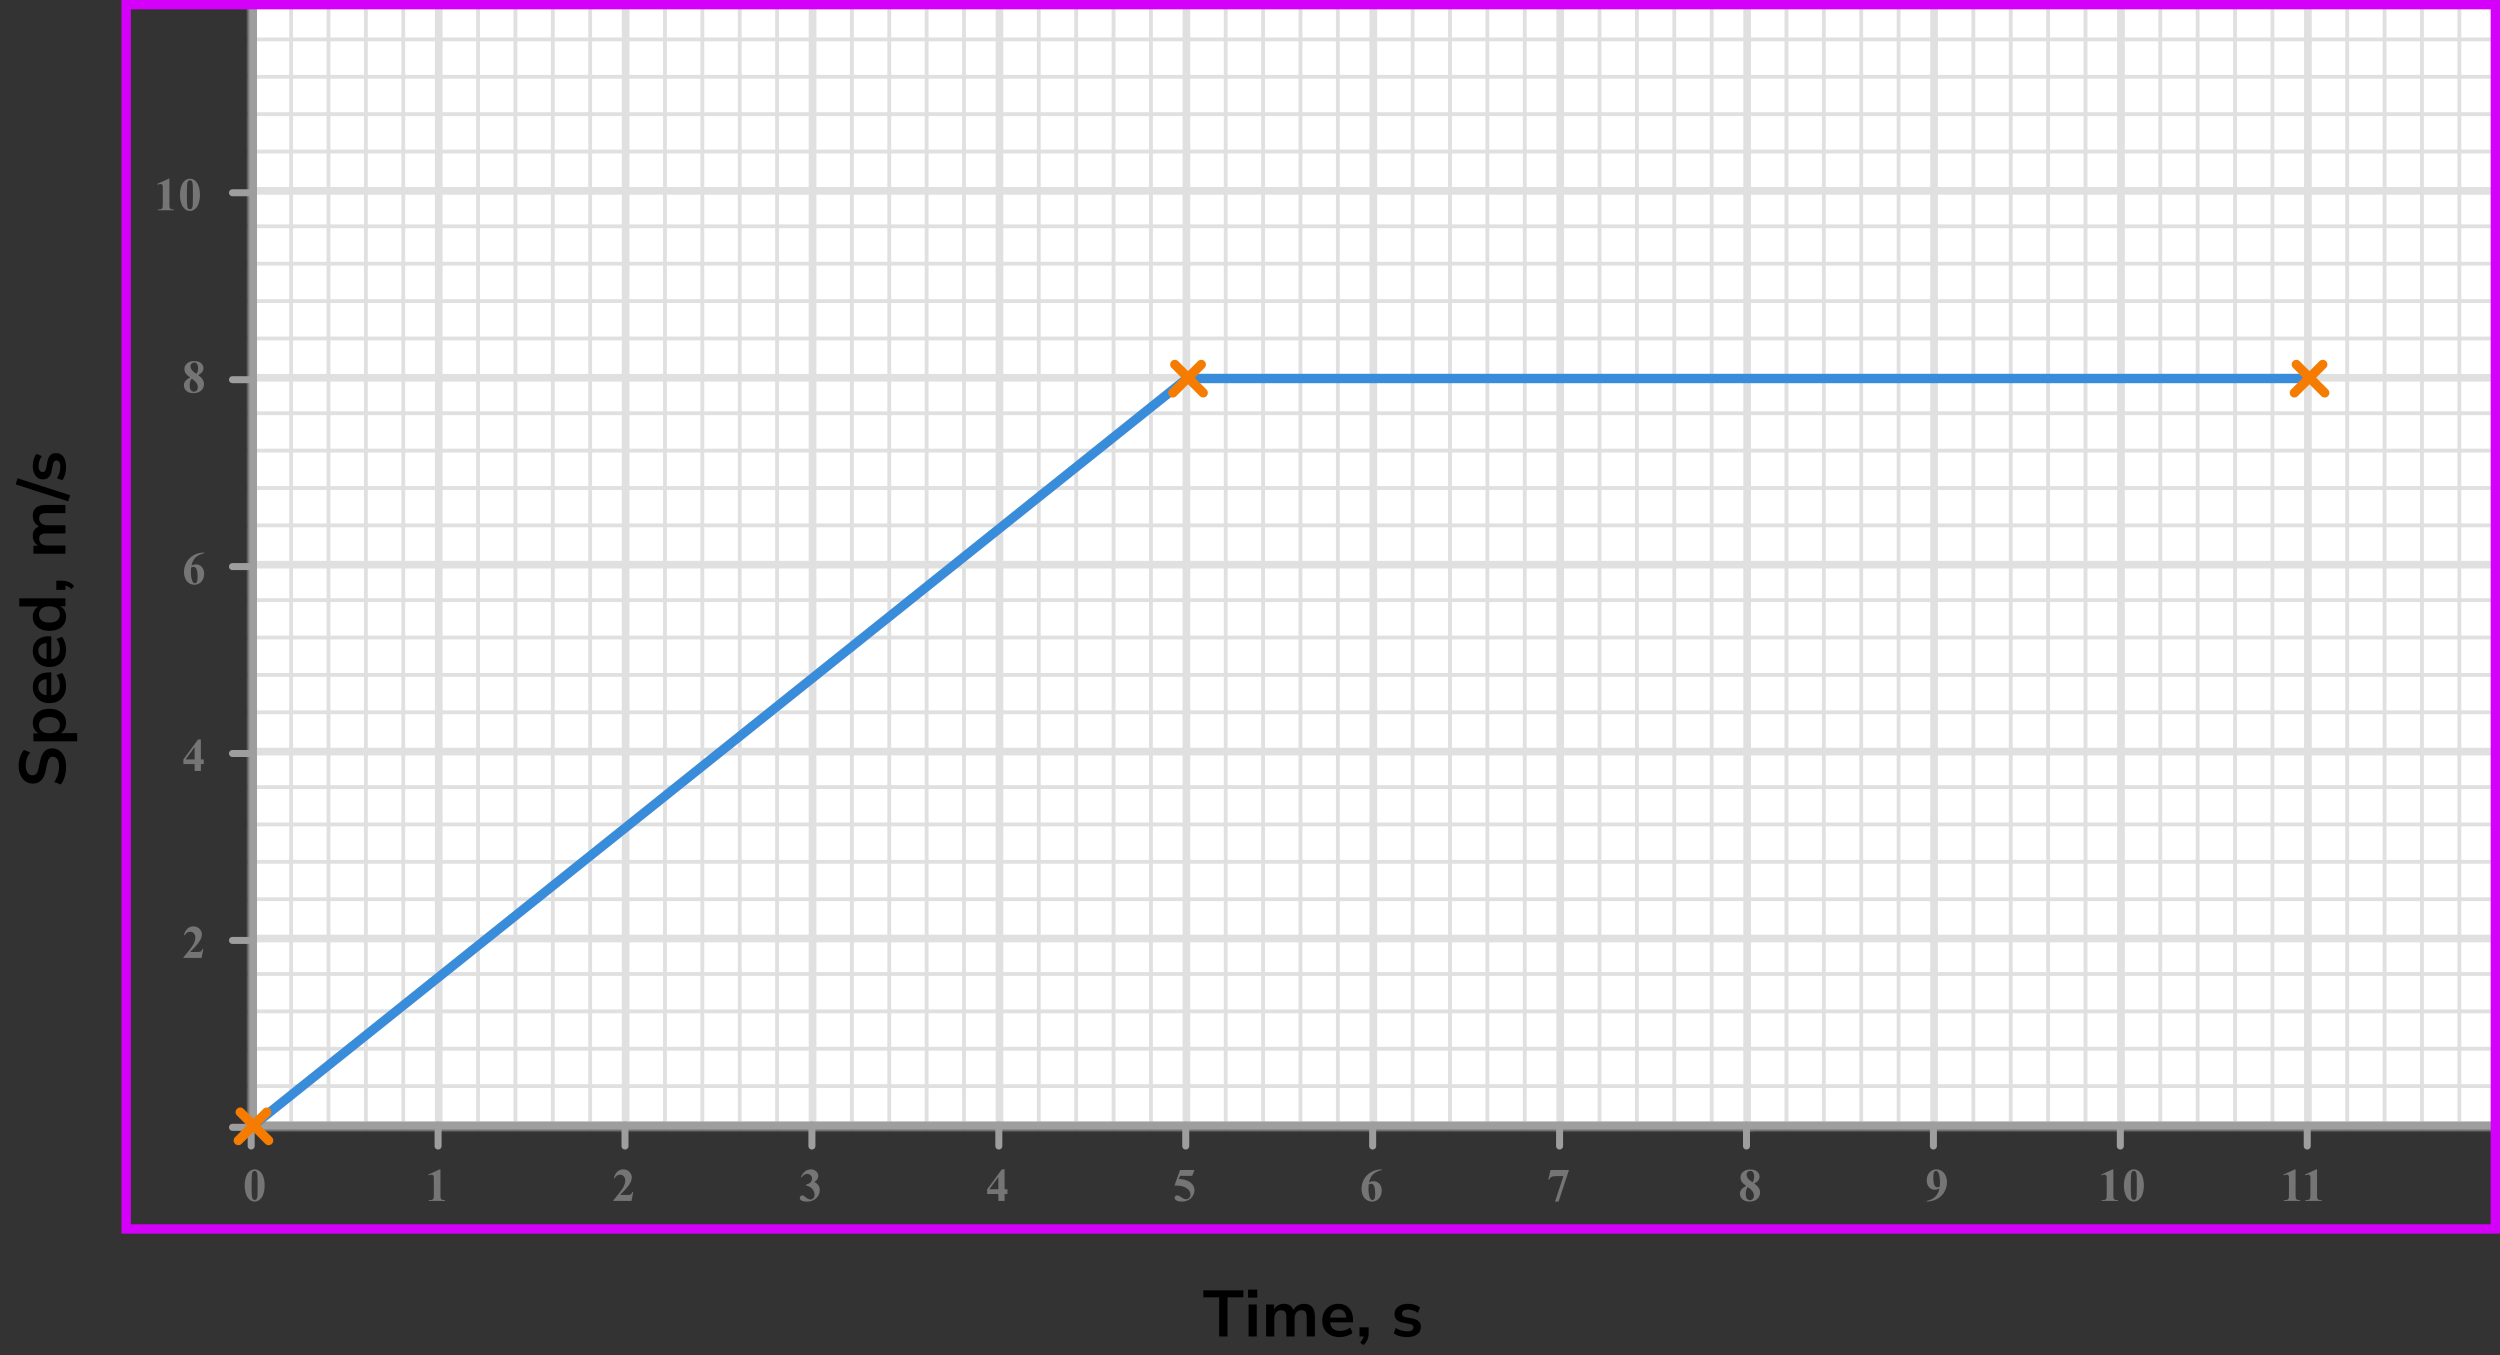 <?xml version="1.0" encoding="UTF-8"?> <svg xmlns="http://www.w3.org/2000/svg" width="535" height="290" viewBox="0 0 535 290" fill="none"><rect x="0" y="0" width="535" height="290" fill="#333333" stroke="none"/><mask id="mask0_2809_74173" style="mask-type:alpha" maskUnits="userSpaceOnUse" x="53" y="0" width="482" height="242"><rect x="53" width="482" height="242" fill="#C4C4C4"></rect></mask><g mask="url(#mask0_2809_74173)"><mask id="mask1_2809_74173" style="mask-type:alpha" maskUnits="userSpaceOnUse" x="373" y="-240" width="322" height="242"><rect x="373" y="-240" width="322" height="242" fill="#C4C4C4"></rect></mask><g mask="url(#mask1_2809_74173)"><mask id="mask2_2809_74173" style="mask-type:alpha" maskUnits="userSpaceOnUse" x="304" y="-420" width="500" height="494"><rect x="304" y="-420" width="500" height="493.421" fill="white"></rect></mask><g mask="url(#mask2_2809_74173)"><rect x="304" y="-420" width="501.645" height="493.421" fill="white"></rect><line x1="373.889" y1="73.421" x2="373.889" y2="-420" stroke="#E0E0E0" stroke-width="1.645"></line><line x1="382.3" y1="73.421" x2="382.3" y2="-420" stroke="#E0E0E0" stroke-width="0.822"></line><line x1="390.3" y1="73.421" x2="390.3" y2="-420" stroke="#E0E0E0" stroke-width="0.822"></line><line x1="398.3" y1="73.421" x2="398.3" y2="-420" stroke="#E0E0E0" stroke-width="0.822"></line><line x1="406.3" y1="73.421" x2="406.3" y2="-420" stroke="#E0E0E0" stroke-width="0.822"></line><line x1="413.889" y1="73.421" x2="413.889" y2="-420" stroke="#E0E0E0" stroke-width="1.645"></line><line x1="422.3" y1="73.421" x2="422.3" y2="-420" stroke="#E0E0E0" stroke-width="0.822"></line><line x1="430.3" y1="73.421" x2="430.3" y2="-420" stroke="#E0E0E0" stroke-width="0.822"></line><line x1="438.3" y1="73.421" x2="438.3" y2="-420" stroke="#E0E0E0" stroke-width="0.822"></line><line x1="446.3" y1="73.421" x2="446.3" y2="-420" stroke="#E0E0E0" stroke-width="0.822"></line><line x1="453.889" y1="73.421" x2="453.889" y2="-420" stroke="#E0E0E0" stroke-width="1.645"></line><line x1="462.3" y1="73.421" x2="462.3" y2="-420" stroke="#E0E0E0" stroke-width="0.822"></line><line x1="470.3" y1="73.421" x2="470.3" y2="-420" stroke="#E0E0E0" stroke-width="0.822"></line><line x1="478.3" y1="73.421" x2="478.3" y2="-420" stroke="#E0E0E0" stroke-width="0.822"></line><line x1="486.3" y1="73.421" x2="486.3" y2="-420" stroke="#E0E0E0" stroke-width="0.822"></line><line x1="493.889" y1="73.421" x2="493.889" y2="-420" stroke="#E0E0E0" stroke-width="1.645"></line><line x1="502.3" y1="73.421" x2="502.3" y2="-420" stroke="#E0E0E0" stroke-width="0.822"></line><line x1="510.3" y1="73.421" x2="510.3" y2="-420" stroke="#E0E0E0" stroke-width="0.822"></line><line x1="518.3" y1="73.421" x2="518.3" y2="-420" stroke="#E0E0E0" stroke-width="0.822"></line><line x1="526.3" y1="73.421" x2="526.3" y2="-420" stroke="#E0E0E0" stroke-width="0.822"></line><line x1="533.889" y1="73.421" x2="533.889" y2="-420" stroke="#E0E0E0" stroke-width="1.645"></line><line x1="807.289" y1="0.842" x2="294.131" y2="0.842" stroke="#E0E0E0" stroke-width="1.645"></line></g></g><mask id="mask3_2809_74173" style="mask-type:alpha" maskUnits="userSpaceOnUse" x="53" y="-240" width="322" height="242"><rect x="53" y="-240" width="322" height="242" fill="#C4C4C4"></rect></mask><g mask="url(#mask3_2809_74173)"><mask id="mask4_2809_74173" style="mask-type:alpha" maskUnits="userSpaceOnUse" x="-16" y="-420" width="500" height="494"><rect x="-16" y="-420" width="500" height="493.421" fill="white"></rect></mask><g mask="url(#mask4_2809_74173)"><rect x="-16" y="-420" width="501.645" height="493.421" fill="white"></rect><line x1="53.889" y1="73.421" x2="53.889" y2="-420" stroke="#E0E0E0" stroke-width="1.645"></line><line x1="62.3" y1="73.421" x2="62.3" y2="-420" stroke="#E0E0E0" stroke-width="0.822"></line><line x1="70.3" y1="73.421" x2="70.3" y2="-420" stroke="#E0E0E0" stroke-width="0.822"></line><line x1="78.3" y1="73.421" x2="78.3" y2="-420" stroke="#E0E0E0" stroke-width="0.822"></line><line x1="86.3" y1="73.421" x2="86.3" y2="-420" stroke="#E0E0E0" stroke-width="0.822"></line><line x1="93.889" y1="73.421" x2="93.889" y2="-420" stroke="#E0E0E0" stroke-width="1.645"></line><line x1="102.3" y1="73.421" x2="102.3" y2="-420" stroke="#E0E0E0" stroke-width="0.822"></line><line x1="110.3" y1="73.421" x2="110.3" y2="-420" stroke="#E0E0E0" stroke-width="0.822"></line><line x1="118.3" y1="73.421" x2="118.3" y2="-420" stroke="#E0E0E0" stroke-width="0.822"></line><line x1="126.3" y1="73.421" x2="126.3" y2="-420" stroke="#E0E0E0" stroke-width="0.822"></line><line x1="133.889" y1="73.421" x2="133.889" y2="-420" stroke="#E0E0E0" stroke-width="1.645"></line><line x1="142.3" y1="73.421" x2="142.3" y2="-420" stroke="#E0E0E0" stroke-width="0.822"></line><line x1="150.3" y1="73.421" x2="150.3" y2="-420" stroke="#E0E0E0" stroke-width="0.822"></line><line x1="158.3" y1="73.421" x2="158.3" y2="-420" stroke="#E0E0E0" stroke-width="0.822"></line><line x1="166.3" y1="73.421" x2="166.3" y2="-420" stroke="#E0E0E0" stroke-width="0.822"></line><line x1="173.889" y1="73.421" x2="173.889" y2="-420" stroke="#E0E0E0" stroke-width="1.645"></line><line x1="182.3" y1="73.421" x2="182.3" y2="-420" stroke="#E0E0E0" stroke-width="0.822"></line><line x1="190.3" y1="73.421" x2="190.3" y2="-420" stroke="#E0E0E0" stroke-width="0.822"></line><line x1="198.3" y1="73.421" x2="198.3" y2="-420" stroke="#E0E0E0" stroke-width="0.822"></line><line x1="206.3" y1="73.421" x2="206.3" y2="-420" stroke="#E0E0E0" stroke-width="0.822"></line><line x1="213.889" y1="73.421" x2="213.889" y2="-420" stroke="#E0E0E0" stroke-width="1.645"></line><line x1="222.3" y1="73.421" x2="222.3" y2="-420" stroke="#E0E0E0" stroke-width="0.822"></line><line x1="230.3" y1="73.421" x2="230.3" y2="-420" stroke="#E0E0E0" stroke-width="0.822"></line><line x1="238.3" y1="73.421" x2="238.3" y2="-420" stroke="#E0E0E0" stroke-width="0.822"></line><line x1="246.3" y1="73.421" x2="246.3" y2="-420" stroke="#E0E0E0" stroke-width="0.822"></line><line x1="253.889" y1="73.421" x2="253.889" y2="-420" stroke="#E0E0E0" stroke-width="1.645"></line><line x1="262.3" y1="73.421" x2="262.3" y2="-420" stroke="#E0E0E0" stroke-width="0.822"></line><line x1="270.3" y1="73.421" x2="270.3" y2="-420" stroke="#E0E0E0" stroke-width="0.822"></line><line x1="278.3" y1="73.421" x2="278.3" y2="-420" stroke="#E0E0E0" stroke-width="0.822"></line><line x1="286.3" y1="73.421" x2="286.3" y2="-420" stroke="#E0E0E0" stroke-width="0.822"></line><line x1="293.889" y1="73.421" x2="293.889" y2="-420" stroke="#E0E0E0" stroke-width="1.645"></line><line x1="302.3" y1="73.421" x2="302.3" y2="-420" stroke="#E0E0E0" stroke-width="0.822"></line><line x1="310.3" y1="73.421" x2="310.3" y2="-420" stroke="#E0E0E0" stroke-width="0.822"></line><line x1="318.3" y1="73.421" x2="318.3" y2="-420" stroke="#E0E0E0" stroke-width="0.822"></line><line x1="326.3" y1="73.421" x2="326.3" y2="-420" stroke="#E0E0E0" stroke-width="0.822"></line><line x1="333.889" y1="73.421" x2="333.889" y2="-420" stroke="#E0E0E0" stroke-width="1.645"></line><line x1="342.3" y1="73.421" x2="342.3" y2="-420" stroke="#E0E0E0" stroke-width="0.822"></line><line x1="350.3" y1="73.421" x2="350.3" y2="-420" stroke="#E0E0E0" stroke-width="0.822"></line><line x1="358.3" y1="73.421" x2="358.3" y2="-420" stroke="#E0E0E0" stroke-width="0.822"></line><line x1="366.3" y1="73.421" x2="366.3" y2="-420" stroke="#E0E0E0" stroke-width="0.822"></line><line x1="373.889" y1="73.421" x2="373.889" y2="-420" stroke="#E0E0E0" stroke-width="1.645"></line><line x1="487.289" y1="0.842" x2="-25.869" y2="0.842" stroke="#E0E0E0" stroke-width="1.645"></line></g></g><mask id="mask5_2809_74173" style="mask-type:alpha" maskUnits="userSpaceOnUse" x="373" y="0" width="322" height="242"><rect x="373" width="322" height="242" fill="#C4C4C4"></rect></mask><g mask="url(#mask5_2809_74173)"><mask id="mask6_2809_74173" style="mask-type:alpha" maskUnits="userSpaceOnUse" x="304" y="-180" width="500" height="494"><rect x="304" y="-180" width="500" height="493.421" fill="white"></rect></mask><g mask="url(#mask6_2809_74173)"><rect x="304" y="-180" width="501.645" height="493.421" fill="white"></rect><line x1="373.889" y1="313.421" x2="373.889" y2="-180" stroke="#E0E0E0" stroke-width="1.645"></line><line x1="382.3" y1="313.421" x2="382.3" y2="-180" stroke="#E0E0E0" stroke-width="0.822"></line><line x1="390.3" y1="313.421" x2="390.3" y2="-180" stroke="#E0E0E0" stroke-width="0.822"></line><line x1="398.3" y1="313.421" x2="398.3" y2="-180" stroke="#E0E0E0" stroke-width="0.822"></line><line x1="406.3" y1="313.421" x2="406.3" y2="-180" stroke="#E0E0E0" stroke-width="0.822"></line><line x1="413.889" y1="313.421" x2="413.889" y2="-180" stroke="#E0E0E0" stroke-width="1.645"></line><line x1="422.3" y1="313.421" x2="422.3" y2="-180" stroke="#E0E0E0" stroke-width="0.822"></line><line x1="430.3" y1="313.421" x2="430.3" y2="-180" stroke="#E0E0E0" stroke-width="0.822"></line><line x1="438.3" y1="313.421" x2="438.3" y2="-180" stroke="#E0E0E0" stroke-width="0.822"></line><line x1="446.3" y1="313.421" x2="446.3" y2="-180" stroke="#E0E0E0" stroke-width="0.822"></line><line x1="453.889" y1="313.421" x2="453.889" y2="-180" stroke="#E0E0E0" stroke-width="1.645"></line><line x1="462.3" y1="313.421" x2="462.3" y2="-180" stroke="#E0E0E0" stroke-width="0.822"></line><line x1="470.3" y1="313.421" x2="470.3" y2="-180" stroke="#E0E0E0" stroke-width="0.822"></line><line x1="478.3" y1="313.421" x2="478.3" y2="-180" stroke="#E0E0E0" stroke-width="0.822"></line><line x1="486.3" y1="313.421" x2="486.3" y2="-180" stroke="#E0E0E0" stroke-width="0.822"></line><line x1="493.889" y1="313.421" x2="493.889" y2="-180" stroke="#E0E0E0" stroke-width="1.645"></line><line x1="502.3" y1="313.421" x2="502.3" y2="-180" stroke="#E0E0E0" stroke-width="0.822"></line><line x1="510.3" y1="313.421" x2="510.3" y2="-180" stroke="#E0E0E0" stroke-width="0.822"></line><line x1="518.3" y1="313.421" x2="518.3" y2="-180" stroke="#E0E0E0" stroke-width="0.822"></line><line x1="526.3" y1="313.421" x2="526.3" y2="-180" stroke="#E0E0E0" stroke-width="0.822"></line><line x1="533.889" y1="313.421" x2="533.889" y2="-180" stroke="#E0E0E0" stroke-width="1.645"></line><line x1="807.289" y1="240.842" x2="294.131" y2="240.842" stroke="#E0E0E0" stroke-width="1.645"></line><line x1="807.289" y1="232.431" x2="294.131" y2="232.431" stroke="#E0E0E0" stroke-width="0.822"></line><line x1="807.289" y1="224.431" x2="294.131" y2="224.431" stroke="#E0E0E0" stroke-width="0.822"></line><line x1="807.289" y1="216.431" x2="294.131" y2="216.431" stroke="#E0E0E0" stroke-width="0.822"></line><line x1="807.289" y1="208.431" x2="294.131" y2="208.431" stroke="#E0E0E0" stroke-width="0.822"></line><line x1="807.289" y1="200.842" x2="294.131" y2="200.842" stroke="#E0E0E0" stroke-width="1.645"></line><line x1="807.289" y1="192.431" x2="294.131" y2="192.431" stroke="#E0E0E0" stroke-width="0.822"></line><line x1="807.289" y1="184.431" x2="294.131" y2="184.431" stroke="#E0E0E0" stroke-width="0.822"></line><line x1="807.289" y1="176.431" x2="294.131" y2="176.431" stroke="#E0E0E0" stroke-width="0.822"></line><line x1="807.289" y1="168.431" x2="294.131" y2="168.431" stroke="#E0E0E0" stroke-width="0.822"></line><line x1="807.289" y1="160.842" x2="294.131" y2="160.842" stroke="#E0E0E0" stroke-width="1.645"></line><line x1="807.289" y1="152.431" x2="294.131" y2="152.431" stroke="#E0E0E0" stroke-width="0.822"></line><line x1="807.289" y1="144.431" x2="294.131" y2="144.431" stroke="#E0E0E0" stroke-width="0.822"></line><line x1="807.289" y1="136.431" x2="294.131" y2="136.431" stroke="#E0E0E0" stroke-width="0.822"></line><line x1="807.289" y1="128.431" x2="294.131" y2="128.431" stroke="#E0E0E0" stroke-width="0.822"></line><line x1="807.289" y1="120.842" x2="294.131" y2="120.842" stroke="#E0E0E0" stroke-width="1.645"></line><line x1="807.289" y1="112.431" x2="294.131" y2="112.431" stroke="#E0E0E0" stroke-width="0.822"></line><line x1="807.289" y1="104.431" x2="294.131" y2="104.431" stroke="#E0E0E0" stroke-width="0.822"></line><line x1="807.289" y1="96.431" x2="294.131" y2="96.431" stroke="#E0E0E0" stroke-width="0.822"></line><line x1="807.289" y1="88.431" x2="294.131" y2="88.431" stroke="#E0E0E0" stroke-width="0.822"></line><line x1="807.289" y1="80.842" x2="294.131" y2="80.842" stroke="#E0E0E0" stroke-width="1.645"></line><line x1="807.289" y1="72.431" x2="294.131" y2="72.431" stroke="#E0E0E0" stroke-width="0.822"></line><line x1="807.289" y1="64.431" x2="294.131" y2="64.431" stroke="#E0E0E0" stroke-width="0.822"></line><line x1="807.289" y1="56.431" x2="294.131" y2="56.431" stroke="#E0E0E0" stroke-width="0.822"></line><line x1="807.289" y1="48.431" x2="294.131" y2="48.431" stroke="#E0E0E0" stroke-width="0.822"></line><line x1="807.289" y1="40.842" x2="294.131" y2="40.842" stroke="#E0E0E0" stroke-width="1.645"></line><line x1="807.289" y1="32.431" x2="294.131" y2="32.431" stroke="#E0E0E0" stroke-width="0.822"></line><line x1="807.289" y1="24.431" x2="294.131" y2="24.431" stroke="#E0E0E0" stroke-width="0.822"></line><line x1="807.289" y1="16.431" x2="294.131" y2="16.431" stroke="#E0E0E0" stroke-width="0.822"></line><line x1="807.289" y1="8.431" x2="294.131" y2="8.431" stroke="#E0E0E0" stroke-width="0.822"></line><line x1="807.289" y1="0.842" x2="294.131" y2="0.842" stroke="#E0E0E0" stroke-width="1.645"></line></g></g><mask id="mask7_2809_74173" style="mask-type:alpha" maskUnits="userSpaceOnUse" x="53" y="0" width="322" height="242"><rect x="53" width="322" height="242" fill="#C4C4C4"></rect></mask><g mask="url(#mask7_2809_74173)"><mask id="mask8_2809_74173" style="mask-type:alpha" maskUnits="userSpaceOnUse" x="-16" y="-180" width="500" height="494"><rect x="-16" y="-180" width="500" height="493.421" fill="white"></rect></mask><g mask="url(#mask8_2809_74173)"><rect x="-16" y="-180" width="501.645" height="493.421" fill="white"></rect><line x1="53.889" y1="313.421" x2="53.889" y2="-180" stroke="#E0E0E0" stroke-width="1.645"></line><line x1="62.3" y1="313.421" x2="62.3" y2="-180" stroke="#E0E0E0" stroke-width="0.822"></line><line x1="70.3" y1="313.421" x2="70.3" y2="-180" stroke="#E0E0E0" stroke-width="0.822"></line><line x1="78.3" y1="313.421" x2="78.3" y2="-180" stroke="#E0E0E0" stroke-width="0.822"></line><line x1="86.3" y1="313.421" x2="86.3" y2="-180" stroke="#E0E0E0" stroke-width="0.822"></line><line x1="93.889" y1="313.421" x2="93.889" y2="-180" stroke="#E0E0E0" stroke-width="1.645"></line><line x1="102.3" y1="313.421" x2="102.3" y2="-180" stroke="#E0E0E0" stroke-width="0.822"></line><line x1="110.3" y1="313.421" x2="110.3" y2="-180" stroke="#E0E0E0" stroke-width="0.822"></line><line x1="118.3" y1="313.421" x2="118.3" y2="-180" stroke="#E0E0E0" stroke-width="0.822"></line><line x1="126.3" y1="313.421" x2="126.3" y2="-180" stroke="#E0E0E0" stroke-width="0.822"></line><line x1="133.889" y1="313.421" x2="133.889" y2="-180" stroke="#E0E0E0" stroke-width="1.645"></line><line x1="142.3" y1="313.421" x2="142.3" y2="-180" stroke="#E0E0E0" stroke-width="0.822"></line><line x1="150.3" y1="313.421" x2="150.3" y2="-180" stroke="#E0E0E0" stroke-width="0.822"></line><line x1="158.3" y1="313.421" x2="158.3" y2="-180" stroke="#E0E0E0" stroke-width="0.822"></line><line x1="166.3" y1="313.421" x2="166.3" y2="-180" stroke="#E0E0E0" stroke-width="0.822"></line><line x1="173.889" y1="313.421" x2="173.889" y2="-180" stroke="#E0E0E0" stroke-width="1.645"></line><line x1="182.3" y1="313.421" x2="182.3" y2="-180" stroke="#E0E0E0" stroke-width="0.822"></line><line x1="190.3" y1="313.421" x2="190.3" y2="-180" stroke="#E0E0E0" stroke-width="0.822"></line><line x1="198.3" y1="313.421" x2="198.3" y2="-180" stroke="#E0E0E0" stroke-width="0.822"></line><line x1="206.3" y1="313.421" x2="206.3" y2="-180" stroke="#E0E0E0" stroke-width="0.822"></line><line x1="213.889" y1="313.421" x2="213.889" y2="-180" stroke="#E0E0E0" stroke-width="1.645"></line><line x1="222.3" y1="313.421" x2="222.3" y2="-180" stroke="#E0E0E0" stroke-width="0.822"></line><line x1="230.3" y1="313.421" x2="230.3" y2="-180" stroke="#E0E0E0" stroke-width="0.822"></line><line x1="238.3" y1="313.421" x2="238.3" y2="-180" stroke="#E0E0E0" stroke-width="0.822"></line><line x1="246.3" y1="313.421" x2="246.3" y2="-180" stroke="#E0E0E0" stroke-width="0.822"></line><line x1="253.889" y1="313.421" x2="253.889" y2="-180" stroke="#E0E0E0" stroke-width="1.645"></line><line x1="262.3" y1="313.421" x2="262.3" y2="-180" stroke="#E0E0E0" stroke-width="0.822"></line><line x1="270.3" y1="313.421" x2="270.3" y2="-180" stroke="#E0E0E0" stroke-width="0.822"></line><line x1="278.3" y1="313.421" x2="278.3" y2="-180" stroke="#E0E0E0" stroke-width="0.822"></line><line x1="286.3" y1="313.421" x2="286.3" y2="-180" stroke="#E0E0E0" stroke-width="0.822"></line><line x1="293.889" y1="313.421" x2="293.889" y2="-180" stroke="#E0E0E0" stroke-width="1.645"></line><line x1="302.3" y1="313.421" x2="302.3" y2="-180" stroke="#E0E0E0" stroke-width="0.822"></line><line x1="310.3" y1="313.421" x2="310.3" y2="-180" stroke="#E0E0E0" stroke-width="0.822"></line><line x1="318.3" y1="313.421" x2="318.3" y2="-180" stroke="#E0E0E0" stroke-width="0.822"></line><line x1="326.3" y1="313.421" x2="326.3" y2="-180" stroke="#E0E0E0" stroke-width="0.822"></line><line x1="333.889" y1="313.421" x2="333.889" y2="-180" stroke="#E0E0E0" stroke-width="1.645"></line><line x1="342.3" y1="313.421" x2="342.3" y2="-180" stroke="#E0E0E0" stroke-width="0.822"></line><line x1="350.3" y1="313.421" x2="350.3" y2="-180" stroke="#E0E0E0" stroke-width="0.822"></line><line x1="358.3" y1="313.421" x2="358.3" y2="-180" stroke="#E0E0E0" stroke-width="0.822"></line><line x1="366.3" y1="313.421" x2="366.3" y2="-180" stroke="#E0E0E0" stroke-width="0.822"></line><line x1="373.889" y1="313.421" x2="373.889" y2="-180" stroke="#E0E0E0" stroke-width="1.645"></line><line x1="487.289" y1="240.842" x2="-25.869" y2="240.842" stroke="#E0E0E0" stroke-width="1.645"></line><line x1="487.289" y1="232.431" x2="-25.869" y2="232.431" stroke="#E0E0E0" stroke-width="0.822"></line><line x1="487.289" y1="224.431" x2="-25.869" y2="224.431" stroke="#E0E0E0" stroke-width="0.822"></line><line x1="487.289" y1="216.431" x2="-25.869" y2="216.431" stroke="#E0E0E0" stroke-width="0.822"></line><line x1="487.289" y1="208.431" x2="-25.869" y2="208.431" stroke="#E0E0E0" stroke-width="0.822"></line><line x1="487.289" y1="200.842" x2="-25.869" y2="200.842" stroke="#E0E0E0" stroke-width="1.645"></line><line x1="487.289" y1="192.431" x2="-25.869" y2="192.431" stroke="#E0E0E0" stroke-width="0.822"></line><line x1="487.289" y1="184.431" x2="-25.869" y2="184.431" stroke="#E0E0E0" stroke-width="0.822"></line><line x1="487.289" y1="176.431" x2="-25.869" y2="176.431" stroke="#E0E0E0" stroke-width="0.822"></line><line x1="487.289" y1="168.431" x2="-25.869" y2="168.431" stroke="#E0E0E0" stroke-width="0.822"></line><line x1="487.289" y1="160.842" x2="-25.869" y2="160.842" stroke="#E0E0E0" stroke-width="1.645"></line><line x1="487.289" y1="152.431" x2="-25.869" y2="152.431" stroke="#E0E0E0" stroke-width="0.822"></line><line x1="487.289" y1="144.431" x2="-25.869" y2="144.431" stroke="#E0E0E0" stroke-width="0.822"></line><line x1="487.289" y1="136.431" x2="-25.869" y2="136.431" stroke="#E0E0E0" stroke-width="0.822"></line><line x1="487.289" y1="128.431" x2="-25.869" y2="128.431" stroke="#E0E0E0" stroke-width="0.822"></line><line x1="487.289" y1="120.842" x2="-25.869" y2="120.842" stroke="#E0E0E0" stroke-width="1.645"></line><line x1="487.289" y1="112.431" x2="-25.869" y2="112.431" stroke="#E0E0E0" stroke-width="0.822"></line><line x1="487.289" y1="104.431" x2="-25.869" y2="104.431" stroke="#E0E0E0" stroke-width="0.822"></line><line x1="487.289" y1="96.431" x2="-25.869" y2="96.431" stroke="#E0E0E0" stroke-width="0.822"></line><line x1="487.289" y1="88.431" x2="-25.869" y2="88.431" stroke="#E0E0E0" stroke-width="0.822"></line><line x1="487.289" y1="80.842" x2="-25.869" y2="80.842" stroke="#E0E0E0" stroke-width="1.645"></line><line x1="487.289" y1="72.431" x2="-25.869" y2="72.431" stroke="#E0E0E0" stroke-width="0.822"></line><line x1="487.289" y1="64.431" x2="-25.869" y2="64.431" stroke="#E0E0E0" stroke-width="0.822"></line><line x1="487.289" y1="56.431" x2="-25.869" y2="56.431" stroke="#E0E0E0" stroke-width="0.822"></line><line x1="487.289" y1="48.431" x2="-25.869" y2="48.431" stroke="#E0E0E0" stroke-width="0.822"></line><line x1="487.289" y1="40.842" x2="-25.869" y2="40.842" stroke="#E0E0E0" stroke-width="1.645"></line><line x1="487.289" y1="32.431" x2="-25.869" y2="32.431" stroke="#E0E0E0" stroke-width="0.822"></line><line x1="487.289" y1="24.431" x2="-25.869" y2="24.431" stroke="#E0E0E0" stroke-width="0.822"></line><line x1="487.289" y1="16.431" x2="-25.869" y2="16.431" stroke="#E0E0E0" stroke-width="0.822"></line><line x1="487.289" y1="8.431" x2="-25.869" y2="8.431" stroke="#E0E0E0" stroke-width="0.822"></line><line x1="487.289" y1="0.842" x2="-25.869" y2="0.842" stroke="#E0E0E0" stroke-width="1.645"></line></g></g><line x1="54" y1="-102" x2="54" y2="300" stroke="#9E9E9E" stroke-width="2"></line><line x1="9" y1="241" x2="548" y2="241" stroke="#9E9E9E" stroke-width="2"></line></g><line x1="53.75" y1="240.75" x2="53.75" y2="245.25" stroke="#9E9E9E" stroke-width="1.5" stroke-linecap="round"></line><line x1="93.75" y1="240.75" x2="93.75" y2="245.25" stroke="#9E9E9E" stroke-width="1.5" stroke-linecap="round"></line><line x1="133.75" y1="240.75" x2="133.75" y2="245.25" stroke="#9E9E9E" stroke-width="1.5" stroke-linecap="round"></line><line x1="173.75" y1="240.75" x2="173.75" y2="245.25" stroke="#9E9E9E" stroke-width="1.5" stroke-linecap="round"></line><line x1="213.75" y1="240.75" x2="213.75" y2="245.25" stroke="#9E9E9E" stroke-width="1.5" stroke-linecap="round"></line><line x1="253.75" y1="240.75" x2="253.75" y2="245.25" stroke="#9E9E9E" stroke-width="1.5" stroke-linecap="round"></line><line x1="293.75" y1="240.75" x2="293.75" y2="245.25" stroke="#9E9E9E" stroke-width="1.5" stroke-linecap="round"></line><line x1="333.75" y1="240.75" x2="333.75" y2="245.25" stroke="#9E9E9E" stroke-width="1.5" stroke-linecap="round"></line><line x1="373.75" y1="240.75" x2="373.75" y2="245.25" stroke="#9E9E9E" stroke-width="1.5" stroke-linecap="round"></line><line x1="413.75" y1="240.75" x2="413.75" y2="245.25" stroke="#9E9E9E" stroke-width="1.5" stroke-linecap="round"></line><line x1="453.75" y1="240.75" x2="453.75" y2="245.25" stroke="#9E9E9E" stroke-width="1.5" stroke-linecap="round"></line><line x1="493.75" y1="240.75" x2="493.75" y2="245.25" stroke="#9E9E9E" stroke-width="1.5" stroke-linecap="round"></line><line x1="49.75" y1="241.25" x2="54.25" y2="241.25" stroke="#9E9E9E" stroke-width="1.5" stroke-linecap="round"></line><line x1="49.75" y1="201.25" x2="54.25" y2="201.25" stroke="#9E9E9E" stroke-width="1.5" stroke-linecap="round"></line><line x1="49.75" y1="161.25" x2="54.25" y2="161.25" stroke="#9E9E9E" stroke-width="1.5" stroke-linecap="round"></line><line x1="49.75" y1="121.25" x2="54.25" y2="121.25" stroke="#9E9E9E" stroke-width="1.5" stroke-linecap="round"></line><line x1="49.75" y1="81.25" x2="54.25" y2="81.25" stroke="#9E9E9E" stroke-width="1.5" stroke-linecap="round"></line><line x1="49.75" y1="41.25" x2="54.25" y2="41.25" stroke="#9E9E9E" stroke-width="1.5" stroke-linecap="round"></line><path d="M43.141 205H39.244V204.893C40.439 203.47 41.163 202.513 41.417 202.021C41.674 201.53 41.803 201.05 41.803 200.581C41.803 200.239 41.697 199.956 41.485 199.731C41.274 199.504 41.015 199.39 40.709 199.39C40.208 199.39 39.819 199.64 39.542 200.142L39.361 200.078C39.537 199.453 39.804 198.991 40.162 198.691C40.52 198.392 40.934 198.242 41.402 198.242C41.738 198.242 42.044 198.32 42.32 198.477C42.597 198.633 42.813 198.848 42.97 199.121C43.126 199.391 43.204 199.645 43.204 199.883C43.204 200.316 43.084 200.755 42.843 201.201C42.514 201.803 41.796 202.643 40.69 203.721H42.12C42.472 203.721 42.7 203.706 42.804 203.677C42.911 203.647 42.999 203.599 43.067 203.53C43.136 203.459 43.225 203.311 43.336 203.086H43.512L43.141 205Z" fill="#757575"></path><path d="M39.249 162.505L42.394 158.242H42.989V162.505H43.595V163.516H42.989V165H41.647V163.516H39.249V162.505ZM39.723 162.505H41.647V159.893L39.723 162.505Z" fill="#757575"></path><path d="M43.697 118.242V118.379C43.108 118.529 42.634 118.722 42.276 118.96C41.922 119.194 41.64 119.481 41.432 119.819C41.227 120.155 41.067 120.571 40.953 121.069C41.096 120.972 41.215 120.908 41.31 120.879C41.521 120.814 41.734 120.781 41.949 120.781C42.444 120.781 42.856 120.962 43.185 121.323C43.517 121.681 43.683 122.171 43.683 122.793C43.683 123.229 43.593 123.63 43.414 123.994C43.235 124.359 42.981 124.64 42.652 124.839C42.324 125.037 41.972 125.137 41.598 125.137C41.191 125.137 40.815 125.026 40.47 124.805C40.125 124.58 39.855 124.253 39.659 123.823C39.467 123.394 39.371 122.926 39.371 122.422C39.371 121.68 39.548 120.99 39.903 120.352C40.261 119.71 40.768 119.201 41.422 118.823C42.079 118.442 42.838 118.249 43.697 118.242ZM40.89 121.465C40.864 121.914 40.851 122.243 40.851 122.451C40.851 122.9 40.893 123.335 40.977 123.755C41.065 124.175 41.184 124.469 41.334 124.639C41.441 124.759 41.568 124.819 41.715 124.819C41.865 124.819 41.998 124.733 42.115 124.561C42.232 124.385 42.291 124.03 42.291 123.496C42.291 122.598 42.182 121.978 41.964 121.636C41.824 121.414 41.635 121.304 41.398 121.304C41.267 121.304 41.098 121.357 40.89 121.465Z" fill="#757575"></path><path d="M42.408 80.26C42.874 80.602 43.196 80.921 43.375 81.217C43.557 81.51 43.648 81.847 43.648 82.228C43.648 82.761 43.447 83.214 43.043 83.585C42.643 83.953 42.097 84.137 41.407 84.137C40.753 84.137 40.247 83.976 39.889 83.653C39.531 83.331 39.352 82.937 39.352 82.472C39.352 82.117 39.454 81.806 39.659 81.539C39.867 81.272 40.213 81.028 40.694 80.807C40.17 80.406 39.833 80.079 39.684 79.825C39.537 79.571 39.464 79.277 39.464 78.941C39.464 78.499 39.651 78.11 40.025 77.774C40.403 77.436 40.919 77.267 41.573 77.267C42.205 77.267 42.69 77.416 43.028 77.716C43.37 78.012 43.541 78.368 43.541 78.785C43.541 79.098 43.448 79.374 43.263 79.615C43.08 79.853 42.796 80.068 42.408 80.26ZM42.037 80.011C42.158 79.848 42.247 79.666 42.306 79.464C42.364 79.262 42.394 79.041 42.394 78.8C42.394 78.377 42.302 78.053 42.12 77.828C41.983 77.656 41.795 77.569 41.554 77.569C41.336 77.569 41.15 77.649 40.997 77.809C40.844 77.965 40.768 78.16 40.768 78.394C40.768 78.632 40.852 78.88 41.022 79.137C41.194 79.391 41.533 79.682 42.037 80.011ZM41.06 81.041C40.96 81.132 40.888 81.215 40.846 81.29C40.781 81.404 40.722 81.57 40.67 81.788C40.618 82.006 40.592 82.234 40.592 82.472C40.592 82.778 40.631 83.035 40.709 83.243C40.787 83.448 40.898 83.596 41.041 83.688C41.188 83.779 41.337 83.824 41.49 83.824C41.728 83.824 41.928 83.738 42.091 83.565C42.254 83.39 42.335 83.15 42.335 82.848C42.335 82.216 41.91 81.614 41.06 81.041Z" fill="#757575"></path><path d="M36.257 38.242V43.657C36.257 44.064 36.275 44.325 36.31 44.438C36.346 44.549 36.421 44.64 36.535 44.712C36.649 44.783 36.831 44.819 37.082 44.819H37.233V45H33.747V44.819H33.923C34.206 44.819 34.408 44.787 34.528 44.722C34.649 44.657 34.73 44.567 34.773 44.453C34.815 44.339 34.836 44.074 34.836 43.657V40.225C34.836 39.919 34.821 39.728 34.792 39.653C34.763 39.575 34.707 39.51 34.626 39.458C34.548 39.403 34.457 39.375 34.352 39.375C34.187 39.375 33.985 39.427 33.747 39.531L33.659 39.355L36.096 38.242H36.257ZM42.784 41.69C42.784 42.35 42.691 42.967 42.505 43.54C42.395 43.892 42.245 44.18 42.056 44.404C41.871 44.629 41.659 44.808 41.422 44.941C41.184 45.072 40.925 45.137 40.645 45.137C40.326 45.137 40.038 45.055 39.781 44.893C39.524 44.73 39.296 44.497 39.097 44.194C38.954 43.973 38.829 43.678 38.721 43.31C38.581 42.812 38.511 42.298 38.511 41.768C38.511 41.048 38.612 40.387 38.814 39.785C38.98 39.287 39.232 38.906 39.571 38.643C39.909 38.376 40.267 38.242 40.645 38.242C41.029 38.242 41.387 38.374 41.719 38.638C42.055 38.898 42.3 39.25 42.457 39.692C42.675 40.301 42.784 40.967 42.784 41.69ZM41.28 41.68C41.28 40.521 41.273 39.845 41.26 39.653C41.228 39.201 41.15 38.895 41.026 38.735C40.945 38.631 40.813 38.579 40.63 38.579C40.49 38.579 40.38 38.618 40.298 38.696C40.178 38.81 40.097 39.012 40.054 39.302C40.012 39.588 39.991 40.592 39.991 42.315C39.991 43.252 40.023 43.88 40.089 44.199C40.137 44.43 40.207 44.585 40.298 44.663C40.39 44.741 40.51 44.78 40.66 44.78C40.822 44.78 40.945 44.728 41.026 44.624C41.163 44.442 41.241 44.16 41.26 43.779L41.28 41.68Z" fill="#757575"></path><path d="M56.634 253.689C56.634 254.35 56.541 254.967 56.355 255.54C56.245 255.892 56.095 256.18 55.906 256.404C55.721 256.629 55.509 256.808 55.272 256.941C55.034 257.072 54.775 257.137 54.495 257.137C54.176 257.137 53.888 257.055 53.631 256.893C53.374 256.73 53.146 256.497 52.947 256.194C52.804 255.973 52.679 255.678 52.571 255.311C52.431 254.812 52.361 254.298 52.361 253.768C52.361 253.048 52.462 252.387 52.664 251.785C52.83 251.287 53.082 250.906 53.421 250.643C53.759 250.376 54.117 250.242 54.495 250.242C54.879 250.242 55.237 250.374 55.569 250.638C55.905 250.898 56.15 251.25 56.307 251.692C56.525 252.301 56.634 252.967 56.634 253.689ZM55.13 253.68C55.13 252.521 55.123 251.845 55.11 251.653C55.078 251.201 55 250.895 54.876 250.735C54.795 250.631 54.663 250.579 54.48 250.579C54.34 250.579 54.23 250.618 54.148 250.696C54.028 250.81 53.947 251.012 53.904 251.302C53.862 251.588 53.841 252.592 53.841 254.314C53.841 255.252 53.873 255.88 53.938 256.199C53.987 256.43 54.057 256.585 54.148 256.663C54.24 256.741 54.36 256.78 54.51 256.78C54.672 256.78 54.795 256.728 54.876 256.624C55.013 256.442 55.091 256.16 55.11 255.779L55.13 253.68Z" fill="#757575"></path><path d="M94.257 250.242V255.657C94.257 256.064 94.275 256.325 94.311 256.438C94.346 256.549 94.421 256.64 94.535 256.712C94.649 256.784 94.831 256.819 95.082 256.819H95.233V257H91.747V256.819H91.923C92.206 256.819 92.408 256.787 92.528 256.722C92.649 256.657 92.73 256.567 92.772 256.453C92.815 256.339 92.836 256.074 92.836 255.657V252.225C92.836 251.919 92.821 251.728 92.792 251.653C92.763 251.575 92.707 251.51 92.626 251.458C92.548 251.403 92.457 251.375 92.353 251.375C92.186 251.375 91.985 251.427 91.747 251.531L91.659 251.355L94.096 250.242H94.257Z" fill="#757575"></path><path d="M135.141 257H131.244V256.893C132.439 255.47 133.163 254.513 133.417 254.021C133.674 253.53 133.803 253.05 133.803 252.581C133.803 252.239 133.697 251.956 133.485 251.731C133.274 251.504 133.015 251.39 132.709 251.39C132.208 251.39 131.819 251.64 131.542 252.142L131.361 252.078C131.537 251.453 131.804 250.991 132.162 250.691C132.52 250.392 132.934 250.242 133.402 250.242C133.738 250.242 134.044 250.32 134.32 250.477C134.597 250.633 134.813 250.848 134.97 251.121C135.126 251.391 135.204 251.645 135.204 251.883C135.204 252.316 135.084 252.755 134.843 253.201C134.514 253.803 133.796 254.643 132.689 255.721H134.12C134.472 255.721 134.7 255.706 134.804 255.677C134.911 255.647 134.999 255.599 135.067 255.53C135.136 255.459 135.225 255.311 135.336 255.086H135.512L135.141 257Z" fill="#757575"></path><path d="M172.479 253.68V253.509C172.851 253.401 173.108 253.302 173.251 253.211C173.394 253.117 173.518 252.975 173.622 252.786C173.726 252.594 173.778 252.4 173.778 252.205C173.778 251.935 173.679 251.704 173.48 251.512C173.285 251.316 173.041 251.219 172.748 251.219C172.292 251.219 171.905 251.46 171.586 251.941L171.405 251.878C171.64 251.334 171.939 250.926 172.304 250.652C172.672 250.379 173.08 250.242 173.529 250.242C173.988 250.242 174.366 250.382 174.662 250.662C174.962 250.942 175.111 251.269 175.111 251.644C175.111 251.888 175.041 252.124 174.901 252.352C174.765 252.576 174.548 252.775 174.252 252.947C174.633 253.133 174.923 253.362 175.121 253.636C175.323 253.906 175.424 254.246 175.424 254.656C175.424 255.346 175.173 255.934 174.672 256.419C174.174 256.901 173.505 257.142 172.665 257.142C172.105 257.142 171.697 257.049 171.439 256.863C171.254 256.733 171.161 256.565 171.161 256.36C171.161 256.211 171.215 256.084 171.322 255.979C171.43 255.872 171.553 255.818 171.693 255.818C171.801 255.818 171.902 255.841 171.996 255.887C172.048 255.913 172.232 256.056 172.548 256.316C172.867 256.574 173.165 256.702 173.441 256.702C173.682 256.702 173.889 256.608 174.062 256.419C174.234 256.227 174.32 255.984 174.32 255.691C174.32 255.245 174.164 254.835 173.852 254.461C173.539 254.083 173.082 253.823 172.479 253.68Z" fill="#757575"></path><path d="M211.249 254.505L214.394 250.242H214.989V254.505H215.595V255.516H214.989V257H213.646V255.516H211.249V254.505ZM211.723 254.505H213.646V251.893L211.723 254.505Z" fill="#757575"></path><path d="M252.523 250.379H255.624L255.131 251.639H252.523L252.274 252.298C253.397 252.34 254.262 252.62 254.867 253.138C255.365 253.564 255.614 254.095 255.614 254.729C255.614 255.136 255.499 255.535 255.268 255.926C255.036 256.313 254.711 256.613 254.291 256.824C253.871 257.033 253.41 257.137 252.909 257.137C252.369 257.137 251.954 257.036 251.664 256.834C251.462 256.691 251.361 256.528 251.361 256.346C251.361 256.206 251.413 256.082 251.518 255.975C251.625 255.867 251.749 255.813 251.889 255.813C252.016 255.813 252.144 255.84 252.274 255.892C252.405 255.944 252.628 256.08 252.943 256.302C253.142 256.438 253.313 256.533 253.456 256.585C253.557 256.624 253.671 256.644 253.798 256.644C254.065 256.644 254.291 256.546 254.477 256.351C254.665 256.155 254.76 255.921 254.76 255.647C254.76 255.075 254.473 254.609 253.9 254.251C253.327 253.893 252.605 253.714 251.732 253.714C251.645 253.714 251.513 253.715 251.337 253.719L252.523 250.379Z" fill="#757575"></path><path d="M295.697 250.242V250.379C295.108 250.529 294.634 250.722 294.276 250.96C293.922 251.194 293.64 251.481 293.432 251.819C293.227 252.155 293.067 252.571 292.953 253.069C293.096 252.972 293.215 252.908 293.31 252.879C293.521 252.814 293.734 252.781 293.949 252.781C294.444 252.781 294.856 252.962 295.185 253.323C295.517 253.681 295.683 254.171 295.683 254.793C295.683 255.229 295.593 255.63 295.414 255.994C295.235 256.359 294.981 256.64 294.652 256.839C294.324 257.037 293.972 257.137 293.598 257.137C293.191 257.137 292.815 257.026 292.47 256.805C292.125 256.58 291.854 256.253 291.659 255.823C291.467 255.394 291.371 254.926 291.371 254.422C291.371 253.68 291.549 252.99 291.903 252.352C292.261 251.71 292.768 251.201 293.422 250.823C294.079 250.442 294.838 250.249 295.697 250.242ZM292.89 253.465C292.864 253.914 292.851 254.243 292.851 254.451C292.851 254.9 292.893 255.335 292.978 255.755C293.065 256.175 293.184 256.469 293.334 256.639C293.441 256.759 293.568 256.819 293.715 256.819C293.865 256.819 293.998 256.733 294.115 256.561C294.232 256.385 294.291 256.03 294.291 255.496C294.291 254.598 294.182 253.978 293.964 253.636C293.824 253.414 293.635 253.304 293.397 253.304C293.267 253.304 293.098 253.357 292.89 253.465Z" fill="#757575"></path><path d="M332.772 257.137L334.574 251.673H333.202C332.665 251.673 332.261 251.743 331.991 251.883C331.802 251.98 331.646 252.164 331.522 252.435H331.337L331.815 250.379H335.761L333.539 257.137H332.772Z" fill="#757575"></path><path d="M375.408 253.26C375.874 253.602 376.196 253.921 376.375 254.217C376.557 254.51 376.648 254.847 376.648 255.228C376.648 255.761 376.447 256.214 376.043 256.585C375.643 256.953 375.097 257.137 374.407 257.137C373.753 257.137 373.247 256.976 372.889 256.653C372.531 256.331 372.352 255.937 372.352 255.472C372.352 255.117 372.454 254.806 372.659 254.539C372.868 254.272 373.213 254.028 373.694 253.807C373.17 253.406 372.833 253.079 372.684 252.825C372.537 252.571 372.464 252.277 372.464 251.941C372.464 251.499 372.651 251.11 373.025 250.774C373.403 250.436 373.919 250.267 374.573 250.267C375.205 250.267 375.69 250.416 376.028 250.716C376.37 251.012 376.541 251.368 376.541 251.785C376.541 252.098 376.448 252.374 376.263 252.615C376.08 252.853 375.796 253.068 375.408 253.26ZM375.037 253.011C375.158 252.848 375.247 252.666 375.306 252.464C375.364 252.262 375.394 252.041 375.394 251.8C375.394 251.377 375.302 251.053 375.12 250.828C374.983 250.656 374.795 250.569 374.554 250.569C374.336 250.569 374.15 250.649 373.997 250.809C373.844 250.965 373.768 251.16 373.768 251.395C373.768 251.632 373.852 251.88 374.021 252.137C374.194 252.391 374.533 252.682 375.037 253.011ZM374.061 254.041C373.96 254.132 373.888 254.215 373.846 254.29C373.781 254.404 373.722 254.57 373.67 254.788C373.618 255.006 373.592 255.234 373.592 255.472C373.592 255.778 373.631 256.035 373.709 256.243C373.787 256.448 373.898 256.596 374.041 256.688C374.188 256.779 374.337 256.824 374.49 256.824C374.728 256.824 374.928 256.738 375.091 256.565C375.254 256.39 375.335 256.15 375.335 255.848C375.335 255.216 374.91 254.614 374.061 254.041Z" fill="#757575"></path><path d="M412.308 257.137V257C412.848 256.876 413.305 256.694 413.68 256.453C414.057 256.212 414.355 255.914 414.573 255.56C414.795 255.205 414.949 254.796 415.037 254.334C414.835 254.438 414.663 254.511 414.52 254.554C414.38 254.593 414.231 254.612 414.075 254.612C413.574 254.612 413.156 254.432 412.82 254.07C412.488 253.709 412.322 253.214 412.322 252.586C412.322 252.15 412.412 251.751 412.591 251.39C412.773 251.025 413.032 250.743 413.367 250.545C413.702 250.343 414.051 250.242 414.412 250.242C414.799 250.242 415.166 250.353 415.511 250.574C415.856 250.796 416.131 251.116 416.336 251.536C416.541 251.956 416.644 252.435 416.644 252.972C416.644 253.668 416.476 254.336 416.141 254.974C415.809 255.612 415.312 256.124 414.651 256.512C413.991 256.896 413.209 257.104 412.308 257.137ZM415.11 253.924C415.143 253.559 415.159 253.239 415.159 252.962C415.159 252.369 415.091 251.818 414.954 251.307C414.876 251.023 414.76 250.815 414.607 250.682C414.526 250.61 414.42 250.574 414.29 250.574C414.127 250.574 414 250.644 413.909 250.784C413.782 250.976 413.719 251.342 413.719 251.883C413.719 252.785 413.826 253.406 414.041 253.748C414.181 253.969 414.37 254.08 414.607 254.08C414.734 254.08 414.902 254.028 415.11 253.924Z" fill="#757575"></path><path d="M452.257 250.242V255.657C452.257 256.064 452.275 256.325 452.311 256.438C452.346 256.549 452.421 256.64 452.535 256.712C452.649 256.784 452.831 256.819 453.082 256.819H453.233V257H449.747V256.819H449.923C450.206 256.819 450.408 256.787 450.528 256.722C450.649 256.657 450.73 256.567 450.772 256.453C450.815 256.339 450.836 256.074 450.836 255.657V252.225C450.836 251.919 450.821 251.728 450.792 251.653C450.763 251.575 450.707 251.51 450.626 251.458C450.548 251.403 450.457 251.375 450.353 251.375C450.187 251.375 449.985 251.427 449.747 251.531L449.659 251.355L452.096 250.242H452.257ZM458.784 253.689C458.784 254.35 458.691 254.967 458.505 255.54C458.395 255.892 458.245 256.18 458.056 256.404C457.871 256.629 457.659 256.808 457.421 256.941C457.184 257.072 456.925 257.137 456.645 257.137C456.326 257.137 456.038 257.055 455.781 256.893C455.524 256.73 455.296 256.497 455.097 256.194C454.954 255.973 454.829 255.678 454.721 255.311C454.581 254.812 454.511 254.298 454.511 253.768C454.511 253.048 454.612 252.387 454.814 251.785C454.98 251.287 455.232 250.906 455.571 250.643C455.909 250.376 456.268 250.242 456.645 250.242C457.029 250.242 457.387 250.374 457.719 250.638C458.055 250.898 458.3 251.25 458.457 251.692C458.675 252.301 458.784 252.967 458.784 253.689ZM457.28 253.68C457.28 252.521 457.273 251.845 457.26 251.653C457.228 251.201 457.15 250.895 457.026 250.735C456.945 250.631 456.813 250.579 456.63 250.579C456.49 250.579 456.38 250.618 456.298 250.696C456.178 250.81 456.097 251.012 456.054 251.302C456.012 251.588 455.991 252.592 455.991 254.314C455.991 255.252 456.023 255.88 456.088 256.199C456.137 256.43 456.207 256.585 456.298 256.663C456.39 256.741 456.51 256.78 456.66 256.78C456.823 256.78 456.945 256.728 457.026 256.624C457.163 256.442 457.241 256.16 457.26 255.779L457.28 253.68Z" fill="#757575"></path><path d="M491.257 250.242V255.657C491.257 256.064 491.275 256.325 491.311 256.438C491.346 256.549 491.421 256.64 491.535 256.712C491.649 256.784 491.831 256.819 492.082 256.819H492.233V257H488.747V256.819H488.923C489.206 256.819 489.408 256.787 489.528 256.722C489.649 256.657 489.73 256.567 489.772 256.453C489.815 256.339 489.836 256.074 489.836 255.657V252.225C489.836 251.919 489.821 251.728 489.792 251.653C489.763 251.575 489.707 251.51 489.626 251.458C489.548 251.403 489.457 251.375 489.353 251.375C489.187 251.375 488.985 251.427 488.747 251.531L488.659 251.355L491.096 250.242H491.257ZM495.85 250.242V255.657C495.85 256.064 495.868 256.325 495.904 256.438C495.94 256.549 496.015 256.64 496.129 256.712C496.242 256.784 496.425 256.819 496.675 256.819H496.827V257H493.34V256.819H493.516C493.799 256.819 494.001 256.787 494.122 256.722C494.242 256.657 494.324 256.567 494.366 256.453C494.408 256.339 494.429 256.074 494.429 255.657V252.225C494.429 251.919 494.415 251.728 494.385 251.653C494.356 251.575 494.301 251.51 494.219 251.458C494.141 251.403 494.05 251.375 493.946 251.375C493.78 251.375 493.578 251.427 493.34 251.531L493.253 251.355L495.689 250.242H495.85Z" fill="#757575"></path><path d="M14.14 164.05C14.14 164.825 14.042 165.544 13.846 166.206C13.641 166.869 13.365 167.429 13.02 167.886L11.606 167.34C11.933 166.883 12.185 166.384 12.362 165.842C12.539 165.292 12.628 164.694 12.628 164.05C12.628 163.313 12.507 162.776 12.264 162.44C12.012 162.104 11.69 161.936 11.298 161.936C10.971 161.936 10.715 162.058 10.528 162.3C10.341 162.534 10.187 162.94 10.066 163.518L9.744 165.058C9.371 166.813 8.47 167.69 7.042 167.69C6.426 167.69 5.889 167.527 5.432 167.2C4.975 166.874 4.62 166.421 4.368 165.842C4.116 165.264 3.99 164.596 3.99 163.84C3.99 163.168 4.093 162.538 4.298 161.95C4.494 161.362 4.774 160.872 5.138 160.48L6.482 161.026C5.829 161.801 5.502 162.744 5.502 163.854C5.502 164.498 5.637 165.002 5.908 165.366C6.179 165.73 6.533 165.912 6.972 165.912C7.308 165.912 7.579 165.8 7.784 165.576C7.98 165.352 8.134 164.97 8.246 164.428L8.568 162.902C8.764 161.978 9.072 161.292 9.492 160.844C9.912 160.387 10.472 160.158 11.172 160.158C11.76 160.158 12.278 160.317 12.726 160.634C13.174 160.952 13.524 161.404 13.776 161.992C14.019 162.571 14.14 163.257 14.14 164.05ZM16.52 158.638H7.154V156.93H8.246C7.873 156.734 7.574 156.44 7.35 156.048C7.126 155.647 7.014 155.194 7.014 154.69C7.014 154.093 7.159 153.57 7.448 153.122C7.737 152.665 8.148 152.31 8.68 152.058C9.203 151.806 9.833 151.68 10.57 151.68C11.298 151.68 11.933 151.806 12.474 152.058C13.006 152.31 13.417 152.66 13.706 153.108C13.995 153.556 14.14 154.084 14.14 154.69C14.14 155.176 14.037 155.614 13.832 156.006C13.617 156.389 13.333 156.683 12.978 156.888H16.52V158.638ZM12.81 155.18C12.81 154.658 12.623 154.238 12.25 153.92C11.867 153.603 11.307 153.444 10.57 153.444C9.823 153.444 9.268 153.603 8.904 153.92C8.531 154.238 8.344 154.658 8.344 155.18C8.344 155.703 8.531 156.123 8.904 156.44C9.268 156.758 9.823 156.916 10.57 156.916C11.307 156.916 11.867 156.758 12.25 156.44C12.623 156.123 12.81 155.703 12.81 155.18ZM14.14 146.72C14.14 147.495 13.995 148.162 13.706 148.722C13.417 149.282 13.006 149.716 12.474 150.024C11.942 150.323 11.312 150.472 10.584 150.472C9.875 150.472 9.254 150.327 8.722 150.038C8.19 149.739 7.775 149.333 7.476 148.82C7.168 148.297 7.014 147.705 7.014 147.042C7.014 146.071 7.322 145.306 7.938 144.746C8.554 144.177 9.394 143.892 10.458 143.892H10.976V148.792C12.199 148.661 12.81 147.961 12.81 146.692C12.81 146.309 12.754 145.927 12.642 145.544C12.521 145.161 12.334 144.811 12.082 144.494L13.258 144.004C13.529 144.331 13.743 144.741 13.902 145.236C14.061 145.731 14.14 146.225 14.14 146.72ZM8.204 146.972C8.204 147.485 8.363 147.901 8.68 148.218C8.997 148.535 9.427 148.727 9.968 148.792V145.348C9.399 145.385 8.965 145.544 8.666 145.824C8.358 146.095 8.204 146.477 8.204 146.972ZM14.14 138.982C14.14 139.757 13.995 140.424 13.706 140.984C13.417 141.544 13.006 141.978 12.474 142.286C11.942 142.585 11.312 142.734 10.584 142.734C9.875 142.734 9.254 142.589 8.722 142.3C8.19 142.001 7.775 141.595 7.476 141.082C7.168 140.559 7.014 139.967 7.014 139.304C7.014 138.333 7.322 137.568 7.938 137.008C8.554 136.439 9.394 136.154 10.458 136.154H10.976V141.054C12.199 140.923 12.81 140.223 12.81 138.954C12.81 138.571 12.754 138.189 12.642 137.806C12.521 137.423 12.334 137.073 12.082 136.756L13.258 136.266C13.529 136.593 13.743 137.003 13.902 137.498C14.061 137.993 14.14 138.487 14.14 138.982ZM8.204 139.234C8.204 139.747 8.363 140.163 8.68 140.48C8.997 140.797 9.427 140.989 9.968 141.054V137.61C9.399 137.647 8.965 137.806 8.666 138.086C8.358 138.357 8.204 138.739 8.204 139.234ZM14.14 131.986C14.14 132.583 13.995 133.111 13.706 133.568C13.417 134.016 13.006 134.366 12.474 134.618C11.933 134.87 11.298 134.996 10.57 134.996C9.833 134.996 9.203 134.87 8.68 134.618C8.148 134.366 7.737 134.016 7.448 133.568C7.159 133.111 7.014 132.583 7.014 131.986C7.014 131.501 7.121 131.062 7.336 130.67C7.551 130.278 7.835 129.984 8.19 129.788H4.13V128.038H14V129.746H12.866C13.258 129.933 13.571 130.227 13.804 130.628C14.028 131.029 14.14 131.482 14.14 131.986ZM12.81 131.496C12.81 130.973 12.623 130.553 12.25 130.236C11.867 129.919 11.307 129.76 10.57 129.76C9.823 129.76 9.268 129.919 8.904 130.236C8.531 130.553 8.344 130.973 8.344 131.496C8.344 132.019 8.531 132.439 8.904 132.756C9.268 133.073 9.823 133.232 10.57 133.232C11.307 133.232 11.867 133.073 12.25 132.756C12.623 132.439 12.81 132.019 12.81 131.496ZM15.862 125.374L15.302 126.088C15.069 125.854 14.845 125.682 14.63 125.57C14.425 125.448 14.215 125.364 14 125.318L14 126.228H12.054L12.054 124.268H13.342C13.818 124.268 14.252 124.352 14.644 124.52C15.045 124.678 15.451 124.963 15.862 125.374ZM14 118.499H7.154L7.154 116.791H8.204C7.831 116.586 7.541 116.301 7.336 115.938C7.121 115.573 7.014 115.153 7.014 114.677C7.014 113.651 7.462 112.979 8.358 112.661C7.938 112.447 7.611 112.139 7.378 111.737C7.135 111.336 7.014 110.879 7.014 110.365C7.014 108.825 7.952 108.055 9.828 108.055H14V109.805H9.898C9.375 109.805 8.993 109.894 8.75 110.071C8.507 110.239 8.386 110.529 8.386 110.939C8.386 111.397 8.549 111.756 8.876 112.017C9.193 112.279 9.637 112.409 10.206 112.409H14V114.159H9.898C9.375 114.159 8.993 114.248 8.75 114.425C8.507 114.593 8.386 114.878 8.386 115.279C8.386 115.737 8.549 116.096 8.876 116.357C9.193 116.619 9.637 116.749 10.206 116.749H14V118.499ZM14.994 105.974L14.602 107.29L3.36 103.664L3.752 102.348L14.994 105.974ZM14.14 99.889C14.14 100.468 14.07 101.009 13.93 101.513C13.79 102.017 13.589 102.437 13.328 102.773L12.18 102.325C12.413 101.98 12.595 101.593 12.726 101.163C12.847 100.734 12.908 100.305 12.908 99.876C12.908 99.427 12.833 99.096 12.684 98.882C12.525 98.657 12.32 98.546 12.068 98.546C11.676 98.546 11.424 98.835 11.312 99.413L11.046 100.813C10.822 101.999 10.206 102.591 9.198 102.591C8.75 102.591 8.363 102.47 8.036 102.227C7.709 101.975 7.457 101.63 7.28 101.191C7.103 100.753 7.014 100.249 7.014 99.68C7.014 99.194 7.084 98.728 7.224 98.279C7.355 97.832 7.555 97.449 7.826 97.132L8.974 97.608C8.75 97.878 8.573 98.205 8.442 98.588C8.311 98.961 8.246 99.32 8.246 99.665C8.246 100.123 8.325 100.463 8.484 100.687C8.643 100.902 8.853 101.009 9.114 101.009C9.525 101.009 9.777 100.743 9.87 100.211L10.136 98.811C10.248 98.205 10.453 97.748 10.752 97.439C11.051 97.122 11.452 96.963 11.956 96.963C12.637 96.963 13.174 97.23 13.566 97.761C13.949 98.293 14.14 99.003 14.14 99.889Z" fill="black"></path><path d="M260.903 286V277.628H257.515V276.13H266.083V277.628H262.695V286H260.903ZM267.088 277.684V275.976H269.048V277.684H267.088ZM267.2 286V279.154H268.95V286H267.2ZM270.946 286V279.154H272.654V280.204C272.86 279.831 273.144 279.541 273.508 279.336C273.872 279.121 274.292 279.014 274.768 279.014C275.795 279.014 276.467 279.462 276.784 280.358C276.999 279.938 277.307 279.611 277.708 279.378C278.11 279.135 278.567 279.014 279.08 279.014C280.62 279.014 281.39 279.952 281.39 281.828V286H279.64V281.898C279.64 281.375 279.552 280.993 279.374 280.75C279.206 280.507 278.917 280.386 278.506 280.386C278.049 280.386 277.69 280.549 277.428 280.876C277.167 281.193 277.036 281.637 277.036 282.206V286H275.286V281.898C275.286 281.375 275.198 280.993 275.02 280.75C274.852 280.507 274.568 280.386 274.166 280.386C273.709 280.386 273.35 280.549 273.088 280.876C272.827 281.193 272.696 281.637 272.696 282.206V286H270.946ZM286.72 286.14C285.945 286.14 285.278 285.995 284.718 285.706C284.158 285.417 283.724 285.006 283.416 284.474C283.117 283.942 282.968 283.312 282.968 282.584C282.968 281.875 283.112 281.254 283.402 280.722C283.7 280.19 284.106 279.775 284.62 279.476C285.142 279.168 285.735 279.014 286.398 279.014C287.368 279.014 288.134 279.322 288.694 279.938C289.263 280.554 289.548 281.394 289.548 282.458V282.976H284.648C284.778 284.199 285.478 284.81 286.748 284.81C287.13 284.81 287.513 284.754 287.896 284.642C288.278 284.521 288.628 284.334 288.946 284.082L289.436 285.258C289.109 285.529 288.698 285.743 288.204 285.902C287.709 286.061 287.214 286.14 286.72 286.14ZM286.468 280.204C285.954 280.204 285.539 280.363 285.222 280.68C284.904 280.997 284.713 281.427 284.648 281.968H288.092C288.054 281.399 287.896 280.965 287.616 280.666C287.345 280.358 286.962 280.204 286.468 280.204ZM291.783 287.862L291.069 287.302C291.303 287.069 291.475 286.845 291.587 286.63C291.709 286.425 291.793 286.215 291.839 286H290.929V284.054H292.889V285.342C292.889 285.818 292.805 286.252 292.637 286.644C292.479 287.045 292.194 287.451 291.783 287.862ZM301.136 286.14C300.557 286.14 300.016 286.07 299.512 285.93C299.008 285.79 298.588 285.589 298.252 285.328L298.7 284.18C299.045 284.413 299.432 284.595 299.862 284.726C300.291 284.847 300.72 284.908 301.15 284.908C301.598 284.908 301.929 284.833 302.144 284.684C302.368 284.525 302.48 284.32 302.48 284.068C302.48 283.676 302.19 283.424 301.612 283.312L300.212 283.046C299.026 282.822 298.434 282.206 298.434 281.198C298.434 280.75 298.555 280.363 298.798 280.036C299.05 279.709 299.395 279.457 299.834 279.28C300.272 279.103 300.776 279.014 301.346 279.014C301.831 279.014 302.298 279.084 302.746 279.224C303.194 279.355 303.576 279.555 303.894 279.826L303.418 280.974C303.147 280.75 302.82 280.573 302.438 280.442C302.064 280.311 301.705 280.246 301.36 280.246C300.902 280.246 300.562 280.325 300.338 280.484C300.123 280.643 300.016 280.853 300.016 281.114C300.016 281.525 300.282 281.777 300.814 281.87L302.214 282.136C302.82 282.248 303.278 282.453 303.586 282.752C303.903 283.051 304.062 283.452 304.062 283.956C304.062 284.637 303.796 285.174 303.264 285.566C302.732 285.949 302.022 286.14 301.136 286.14Z" fill="black"></path><path d="M54 241L254 81H494" stroke="#398CDA" stroke-width="2" stroke-linecap="round" stroke-linejoin="round"></path><line x1="51.414" y1="238" x2="57.483" y2="244.069" stroke="#F57C00" stroke-width="2" stroke-linecap="round"></line><line x1="1" y1="-1" x2="9.583" y2="-1" transform="matrix(-0.707 0.707 0.707 0.707 58.482 238)" stroke="#F57C00" stroke-width="2" stroke-linecap="round"></line><line x1="251.414" y1="78" x2="257.483" y2="84.069" stroke="#F57C00" stroke-width="2" stroke-linecap="round"></line><line x1="1" y1="-1" x2="9.583" y2="-1" transform="matrix(-0.707 0.707 0.707 0.707 258.482 78)" stroke="#F57C00" stroke-width="2" stroke-linecap="round"></line><line x1="491.414" y1="78" x2="497.483" y2="84.069" stroke="#F57C00" stroke-width="2" stroke-linecap="round"></line><line x1="1" y1="-1" x2="9.583" y2="-1" transform="matrix(-0.707 0.707 0.707 0.707 498.482 78)" stroke="#F57C00" stroke-width="2" stroke-linecap="round"></line><rect x="27" y="1" width="507" height="262" stroke="#D500F9" stroke-width="2"></rect></svg> 